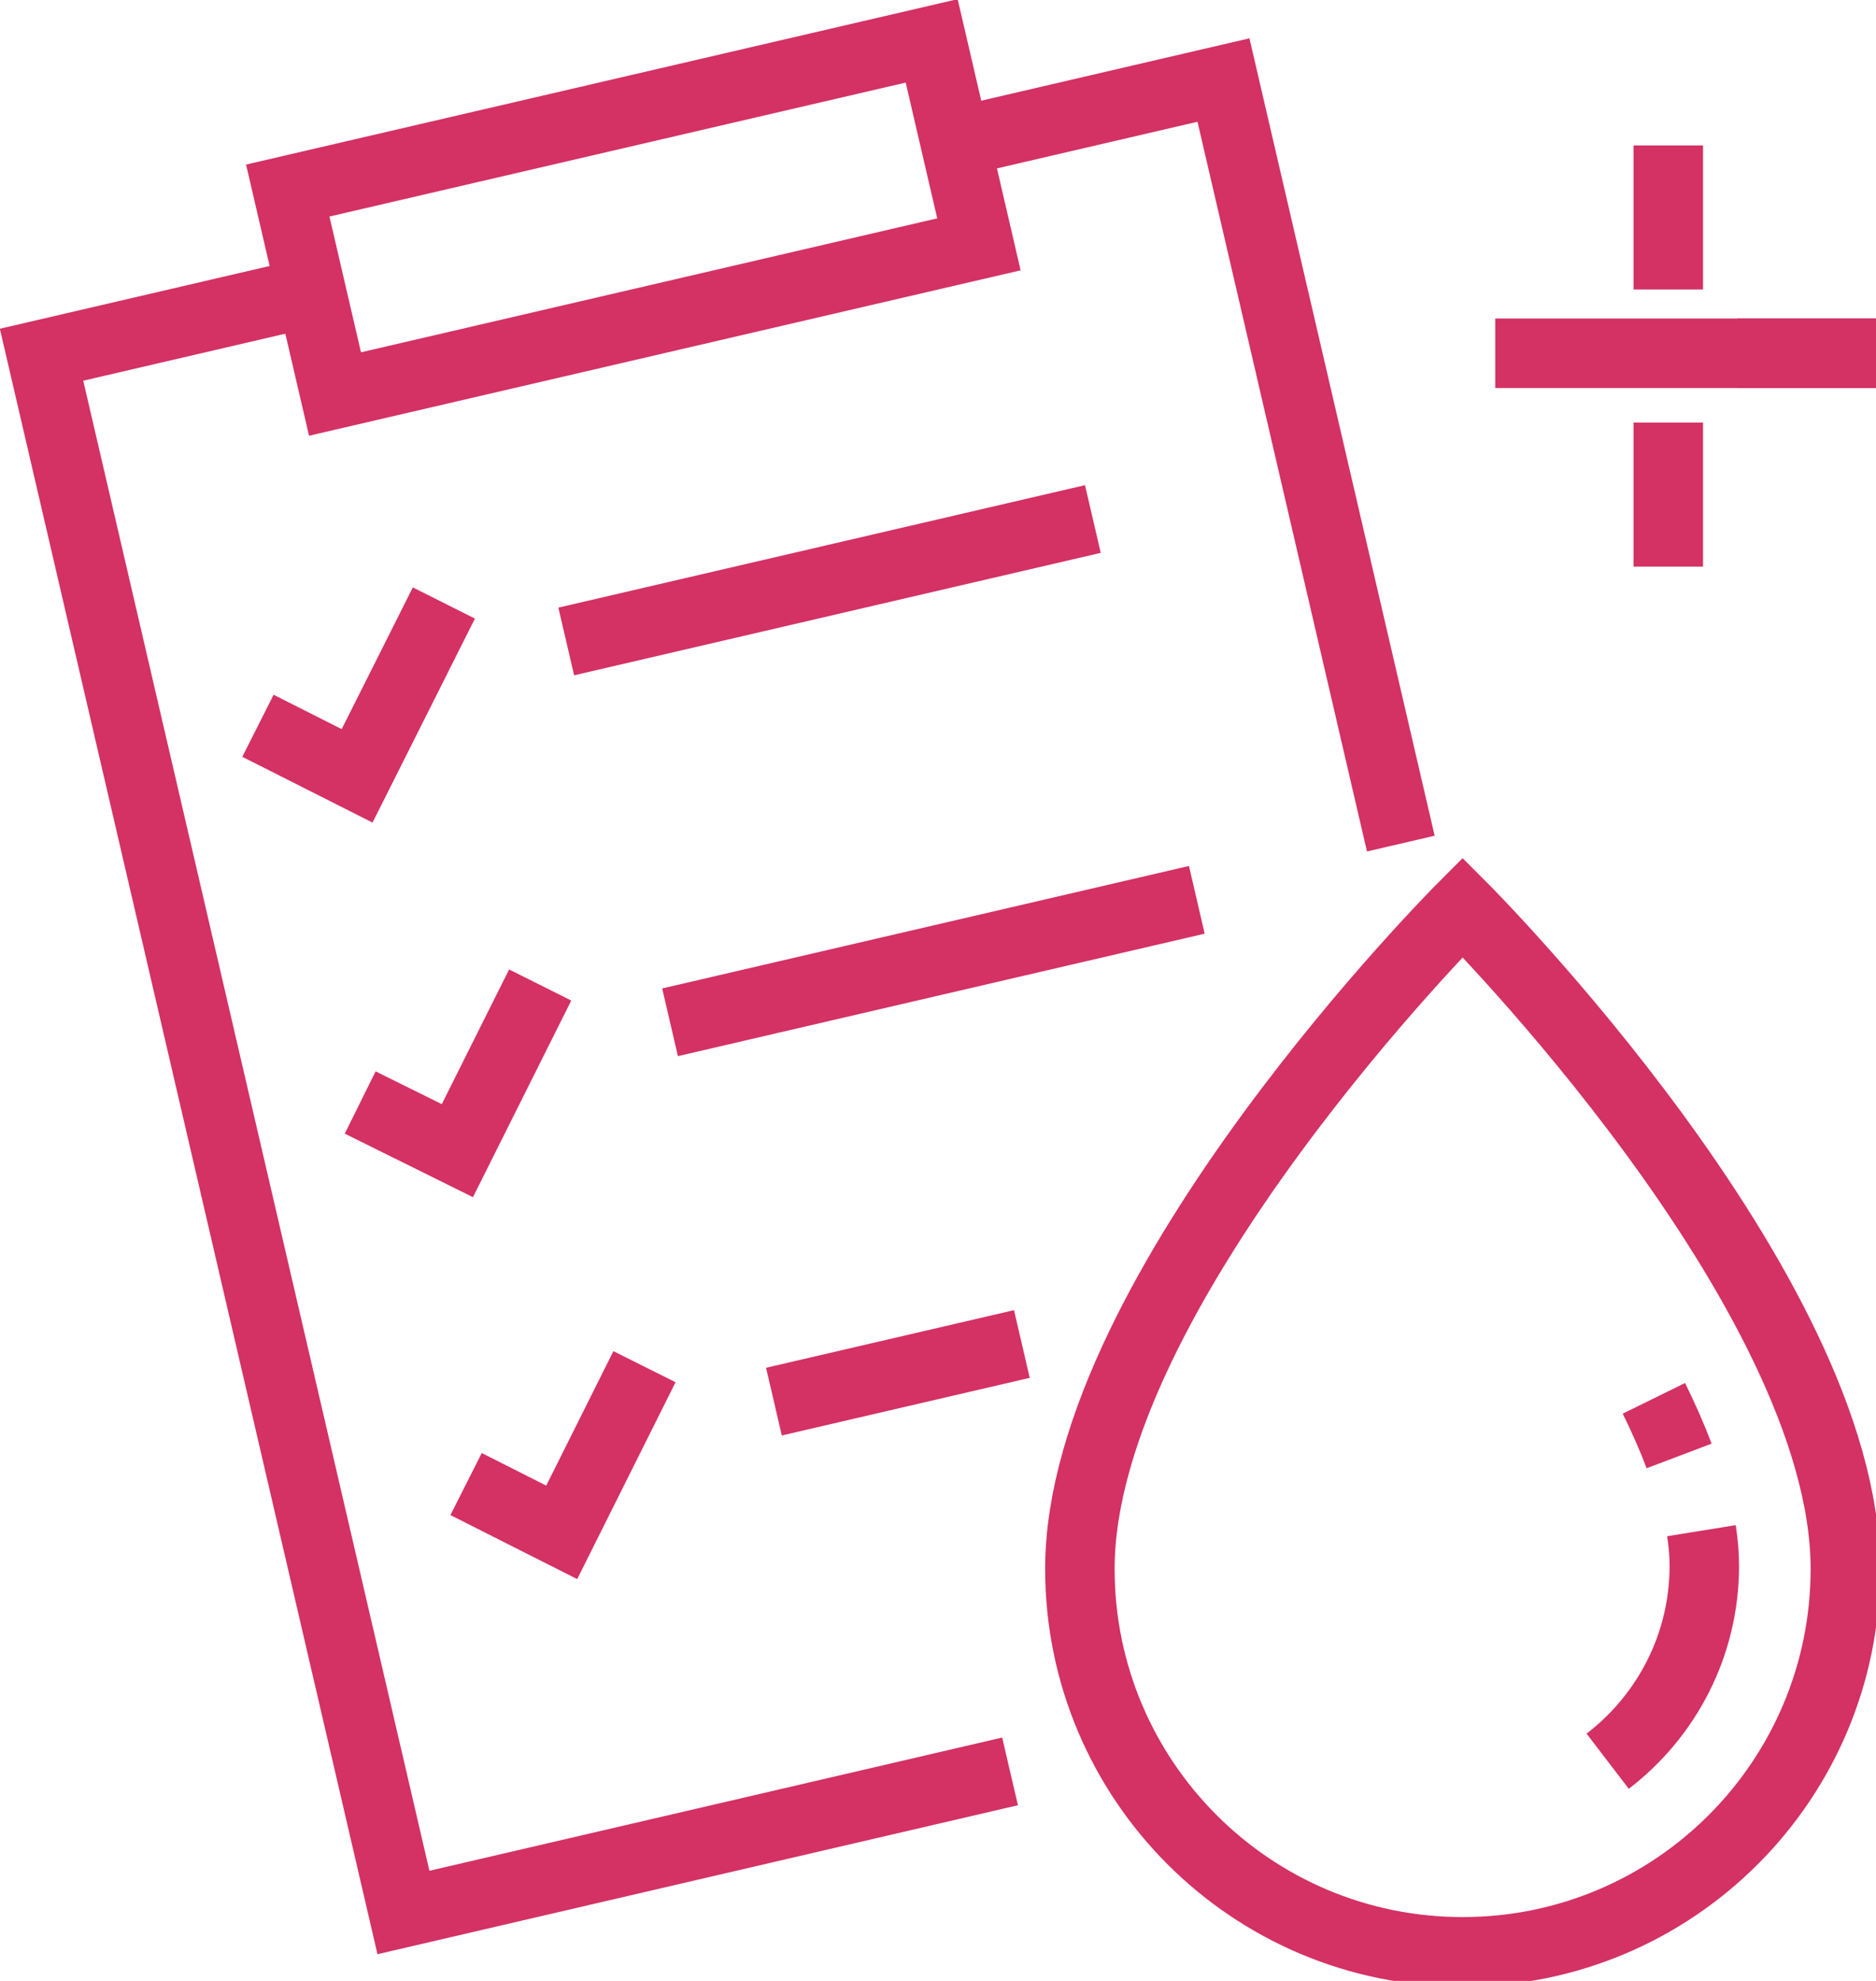 <svg width="54" height="57" viewBox="0 0 54 57" fill="none" xmlns="http://www.w3.org/2000/svg">
<g clip-path="url(#clip0_91_4855)">
<path d="M31.084 45.144C31.084 37.129 42.101 26.108 42.101 26.108C42.101 26.108 53.118 37.127 53.118 45.144C53.118 51.23 48.185 56.163 42.101 56.163C36.018 56.163 31.084 51.228 31.084 45.144Z" stroke="#D43165" stroke-width="2" stroke-miterlimit="10"/>
<path d="M48.974 44.045C49.031 44.397 49.058 44.733 49.058 45.057C49.058 47.345 47.967 49.383 46.276 50.678" stroke="#D43165" stroke-width="2" stroke-miterlimit="10"/>
<path d="M47.607 40.236C47.884 40.8 48.129 41.355 48.333 41.894" stroke="#D43165" stroke-width="2" stroke-miterlimit="10"/>
<path d="M48.021 8.33V4.185" stroke="#D43165" stroke-width="2" stroke-miterlimit="10"/>
<path d="M48.021 16.304V12.159" stroke="#D43165" stroke-width="2" stroke-miterlimit="10"/>
<path d="M50.015 10.165H2122.32" stroke="#D43165" stroke-width="2" stroke-miterlimit="10"/>
<path d="M2115.34 10.165H43.04" stroke="#D43165" stroke-width="2" stroke-miterlimit="10"/>
<path d="M26.818 1.176L8.283 5.483L9.643 11.338L28.178 7.031L26.818 1.176Z" stroke="#D43165" stroke-width="2" stroke-miterlimit="10"/>
<path d="M29.074 50.971L11.613 55.031L1.196 10.207L8.989 8.395" stroke="#D43165" stroke-width="2" stroke-miterlimit="10"/>
<path d="M27.398 4.121L35.217 2.303L40.322 24.274" stroke="#D43165" stroke-width="2" stroke-miterlimit="10"/>
<path d="M31.458 14.934L16.299 18.458" stroke="#D43165" stroke-width="2" stroke-miterlimit="10"/>
<path d="M7.425 20.884L10.279 22.325L12.777 17.351" stroke="#D43165" stroke-width="2" stroke-miterlimit="10"/>
<path d="M34.45 25.892L19.287 29.416" stroke="#D43165" stroke-width="2" stroke-miterlimit="10"/>
<path d="M10.368 31.724L13.165 33.11L15.549 28.343" stroke="#D43165" stroke-width="2" stroke-miterlimit="10"/>
<path d="M29.414 38.673L22.277 40.331" stroke="#D43165" stroke-width="2" stroke-miterlimit="10"/>
<path d="M13.416 42.703L16.169 44.093L18.551 39.326" stroke="#D43165" stroke-width="2" stroke-miterlimit="10"/>
</g>
<defs>
<clipPath id="clip0_91_4855">
<rect width="54" height="57" fill="white"/>
</clipPath>
</defs>
</svg>
